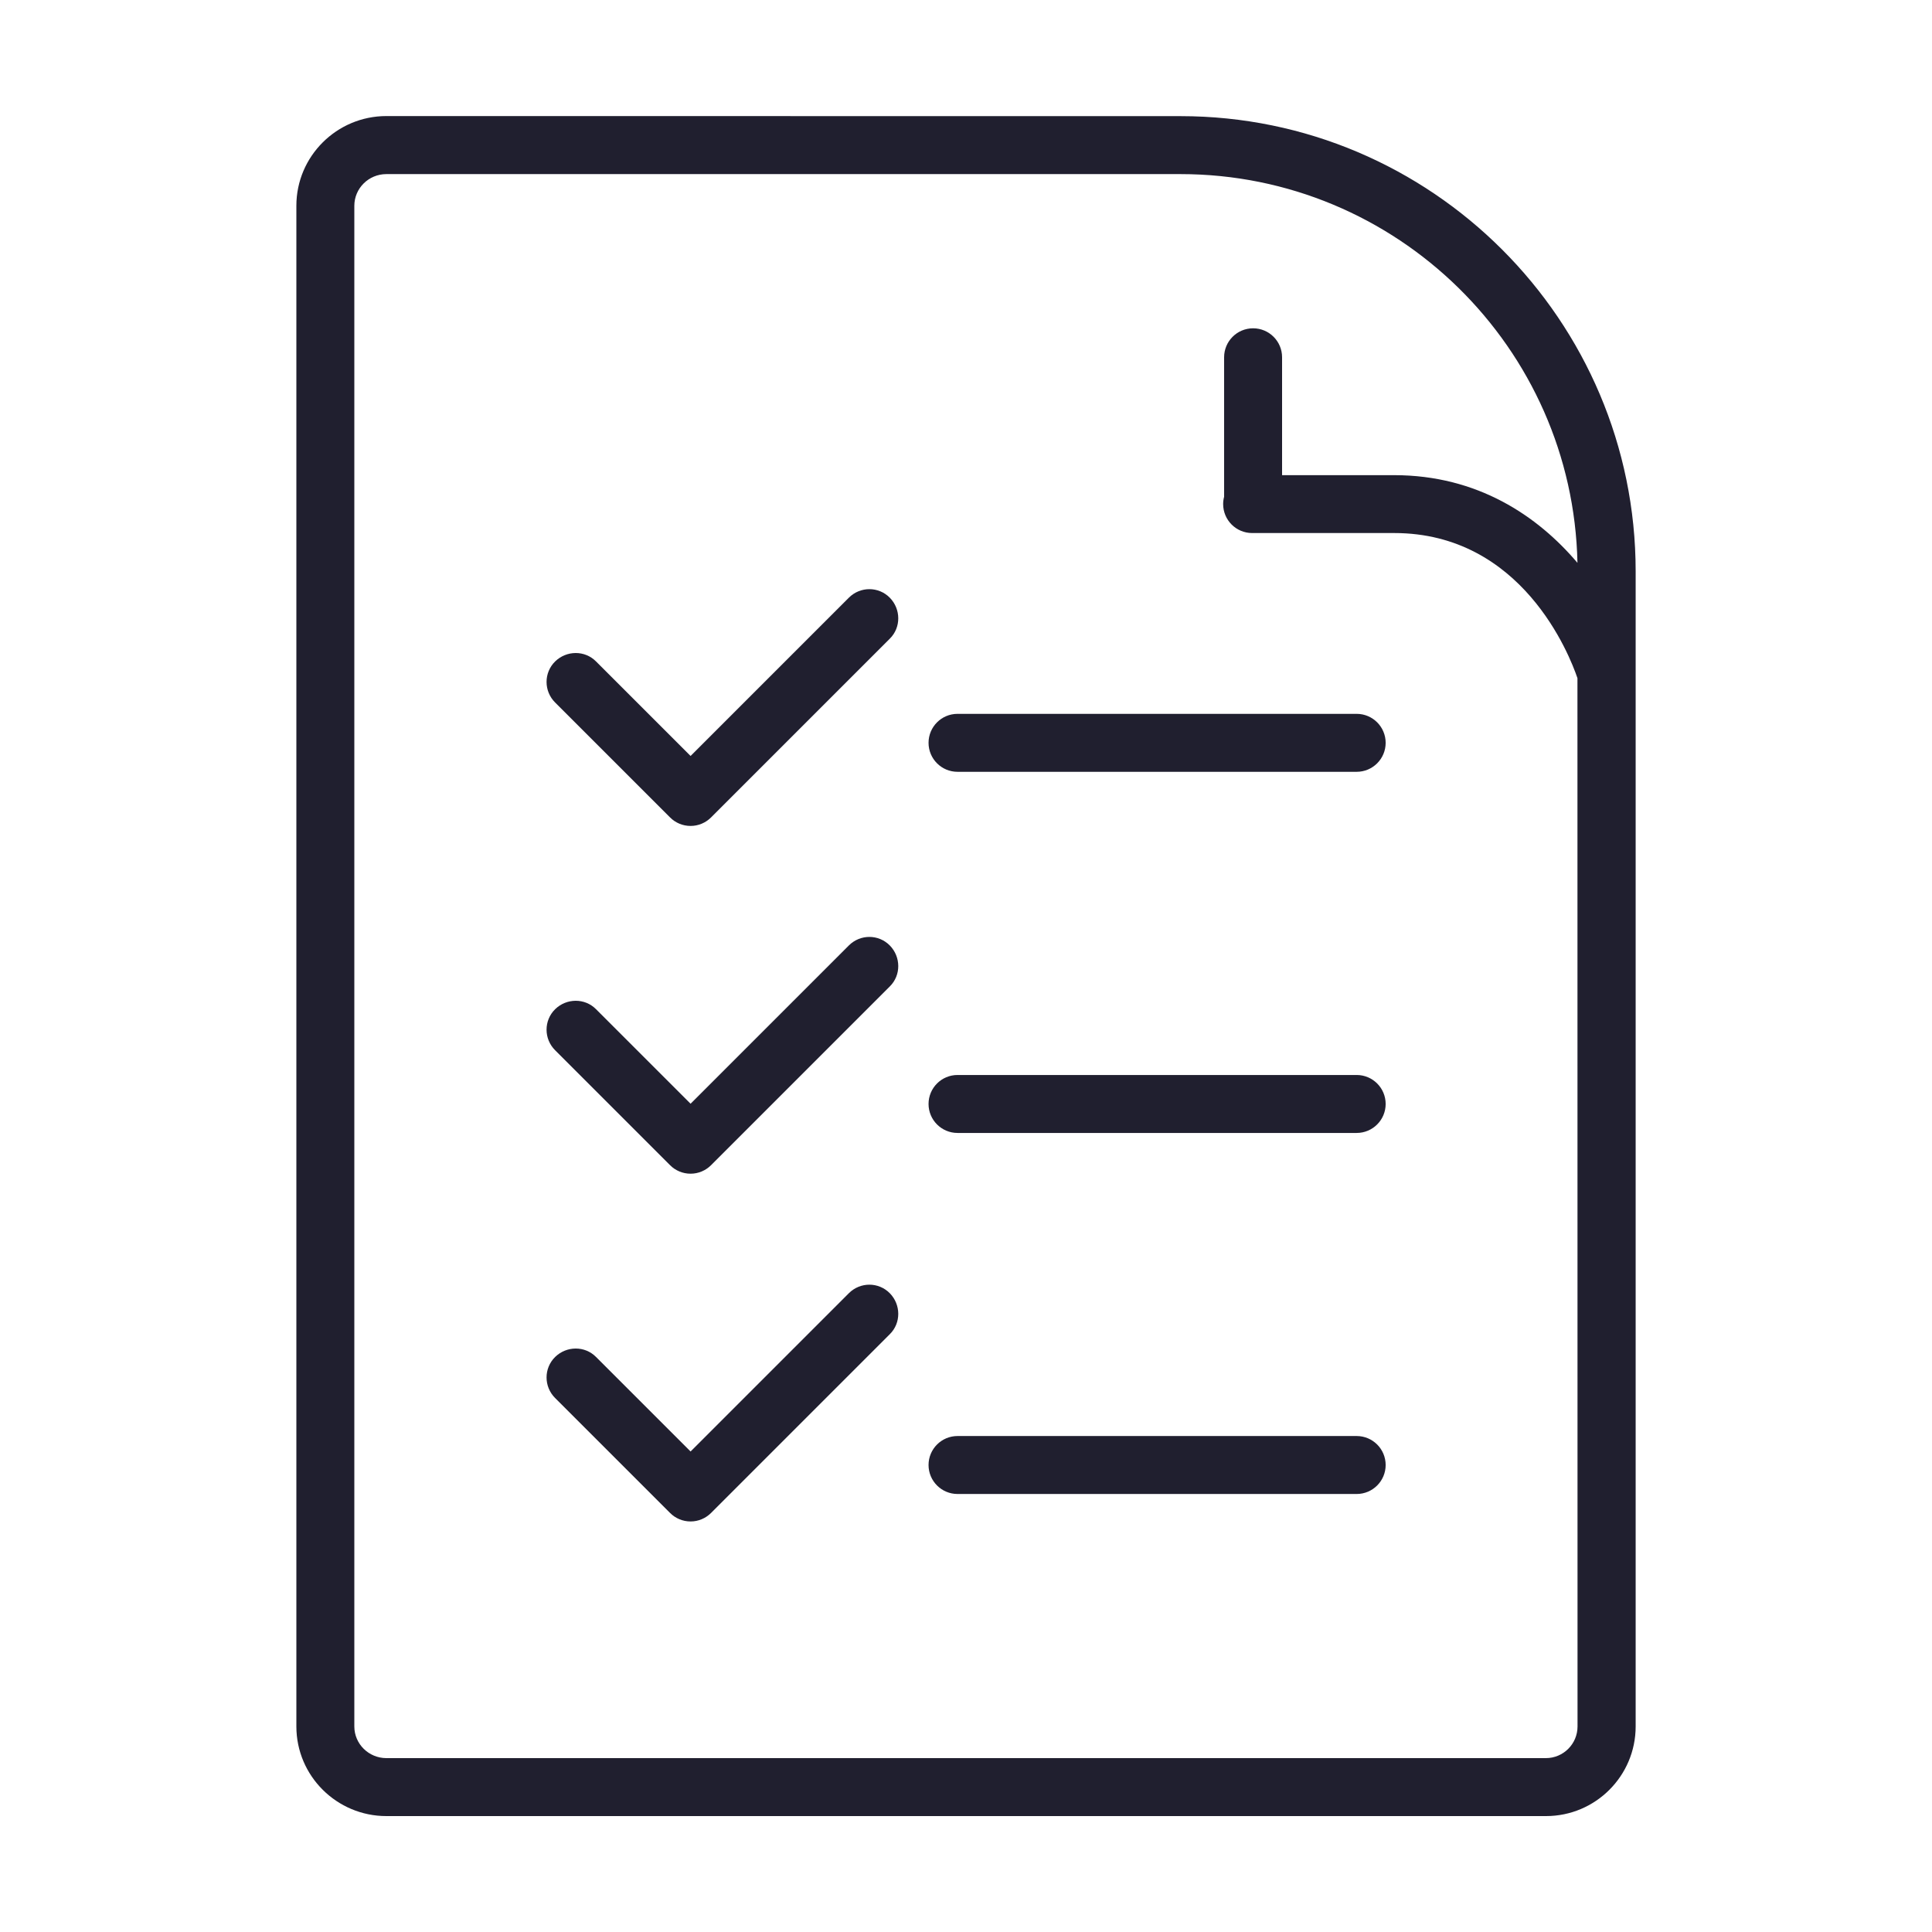 <?xml version="1.0" encoding="UTF-8"?>
<svg xmlns="http://www.w3.org/2000/svg" width="70" height="70" viewBox="0 0 70 70" fill="none">
  <path d="M56.009 65.8H14C12.201 65.8 10.738 64.345 10.738 62.552V7.454C10.738 5.663 12.201 4.205 14 4.205L42.772 4.208C51.863 4.208 59.263 11.607 59.263 20.7V62.552C59.263 64.343 57.809 65.8 56.015 65.8L56.009 65.8ZM14 6.308C13.355 6.308 12.838 6.825 12.838 7.457V62.552C12.838 63.189 13.363 63.7 14 63.7H56.009C56.646 63.7 57.157 63.183 57.157 62.552L57.154 24.571C56.867 23.724 55.139 19.313 50.513 19.313H45.367C44.787 19.313 44.317 18.843 44.317 18.263C44.317 18.173 44.33 18.08 44.352 17.998V12.944C44.352 12.365 44.822 11.895 45.402 11.895C45.982 11.895 46.452 12.365 46.452 12.944V17.216H50.513C53.529 17.216 55.708 18.687 57.154 20.393C56.993 12.594 50.603 6.308 42.769 6.308L14 6.308Z" fill="#201F2F"></path>
  <path d="M49.155 27.964H34.693C34.113 27.964 33.643 27.494 33.643 26.914C33.643 26.335 34.113 25.864 34.693 25.864H49.155C49.734 25.864 50.205 26.335 50.205 26.914C50.205 27.494 49.734 27.964 49.155 27.964Z" fill="#201F2F"></path>
  <path d="M49.155 41.049H34.693C34.113 41.049 33.643 40.578 33.643 39.999C33.643 39.419 34.113 38.949 34.693 38.949H49.155C49.734 38.949 50.205 39.419 50.205 39.999C50.205 40.578 49.734 41.049 49.155 41.049Z" fill="#201F2F"></path>
  <path d="M49.155 54.13H34.693C34.113 54.13 33.643 53.659 33.643 53.08C33.643 52.5 34.113 52.03 34.693 52.03H49.155C49.734 52.03 50.205 52.5 50.205 53.08C50.205 53.659 49.734 54.13 49.155 54.13Z" fill="#201F2F"></path>
  <path d="M25.018 29.925C24.739 29.925 24.471 29.813 24.277 29.616L20.112 25.452C19.7 25.039 19.7 24.374 20.112 23.967C20.525 23.562 21.19 23.554 21.597 23.967L25.021 27.39L30.755 21.656C31.168 21.243 31.832 21.243 32.239 21.656C32.644 22.069 32.652 22.734 32.239 23.141L25.764 29.616C25.567 29.813 25.302 29.925 25.023 29.925H25.018Z" fill="#201F2F"></path>
  <path d="M25.018 42.525C24.739 42.525 24.471 42.413 24.277 42.216L20.112 38.051C19.7 37.639 19.7 36.974 20.112 36.567C20.525 36.162 21.19 36.154 21.597 36.567L25.021 39.99L30.755 34.256C31.168 33.843 31.832 33.843 32.239 34.256C32.644 34.669 32.652 35.334 32.239 35.741L25.764 42.216C25.567 42.413 25.302 42.525 25.023 42.525H25.018Z" fill="#201F2F"></path>
  <path d="M25.018 55.125C24.739 55.125 24.471 55.013 24.277 54.816L20.112 50.652C19.7 50.239 19.7 49.574 20.112 49.167C20.525 48.762 21.19 48.754 21.597 49.167L25.021 52.59L30.755 46.856C31.168 46.443 31.832 46.443 32.239 46.856C32.644 47.269 32.652 47.934 32.239 48.341L25.764 54.816C25.567 55.013 25.302 55.125 25.023 55.125H25.018Z" fill="#201F2F"></path>
</svg>
